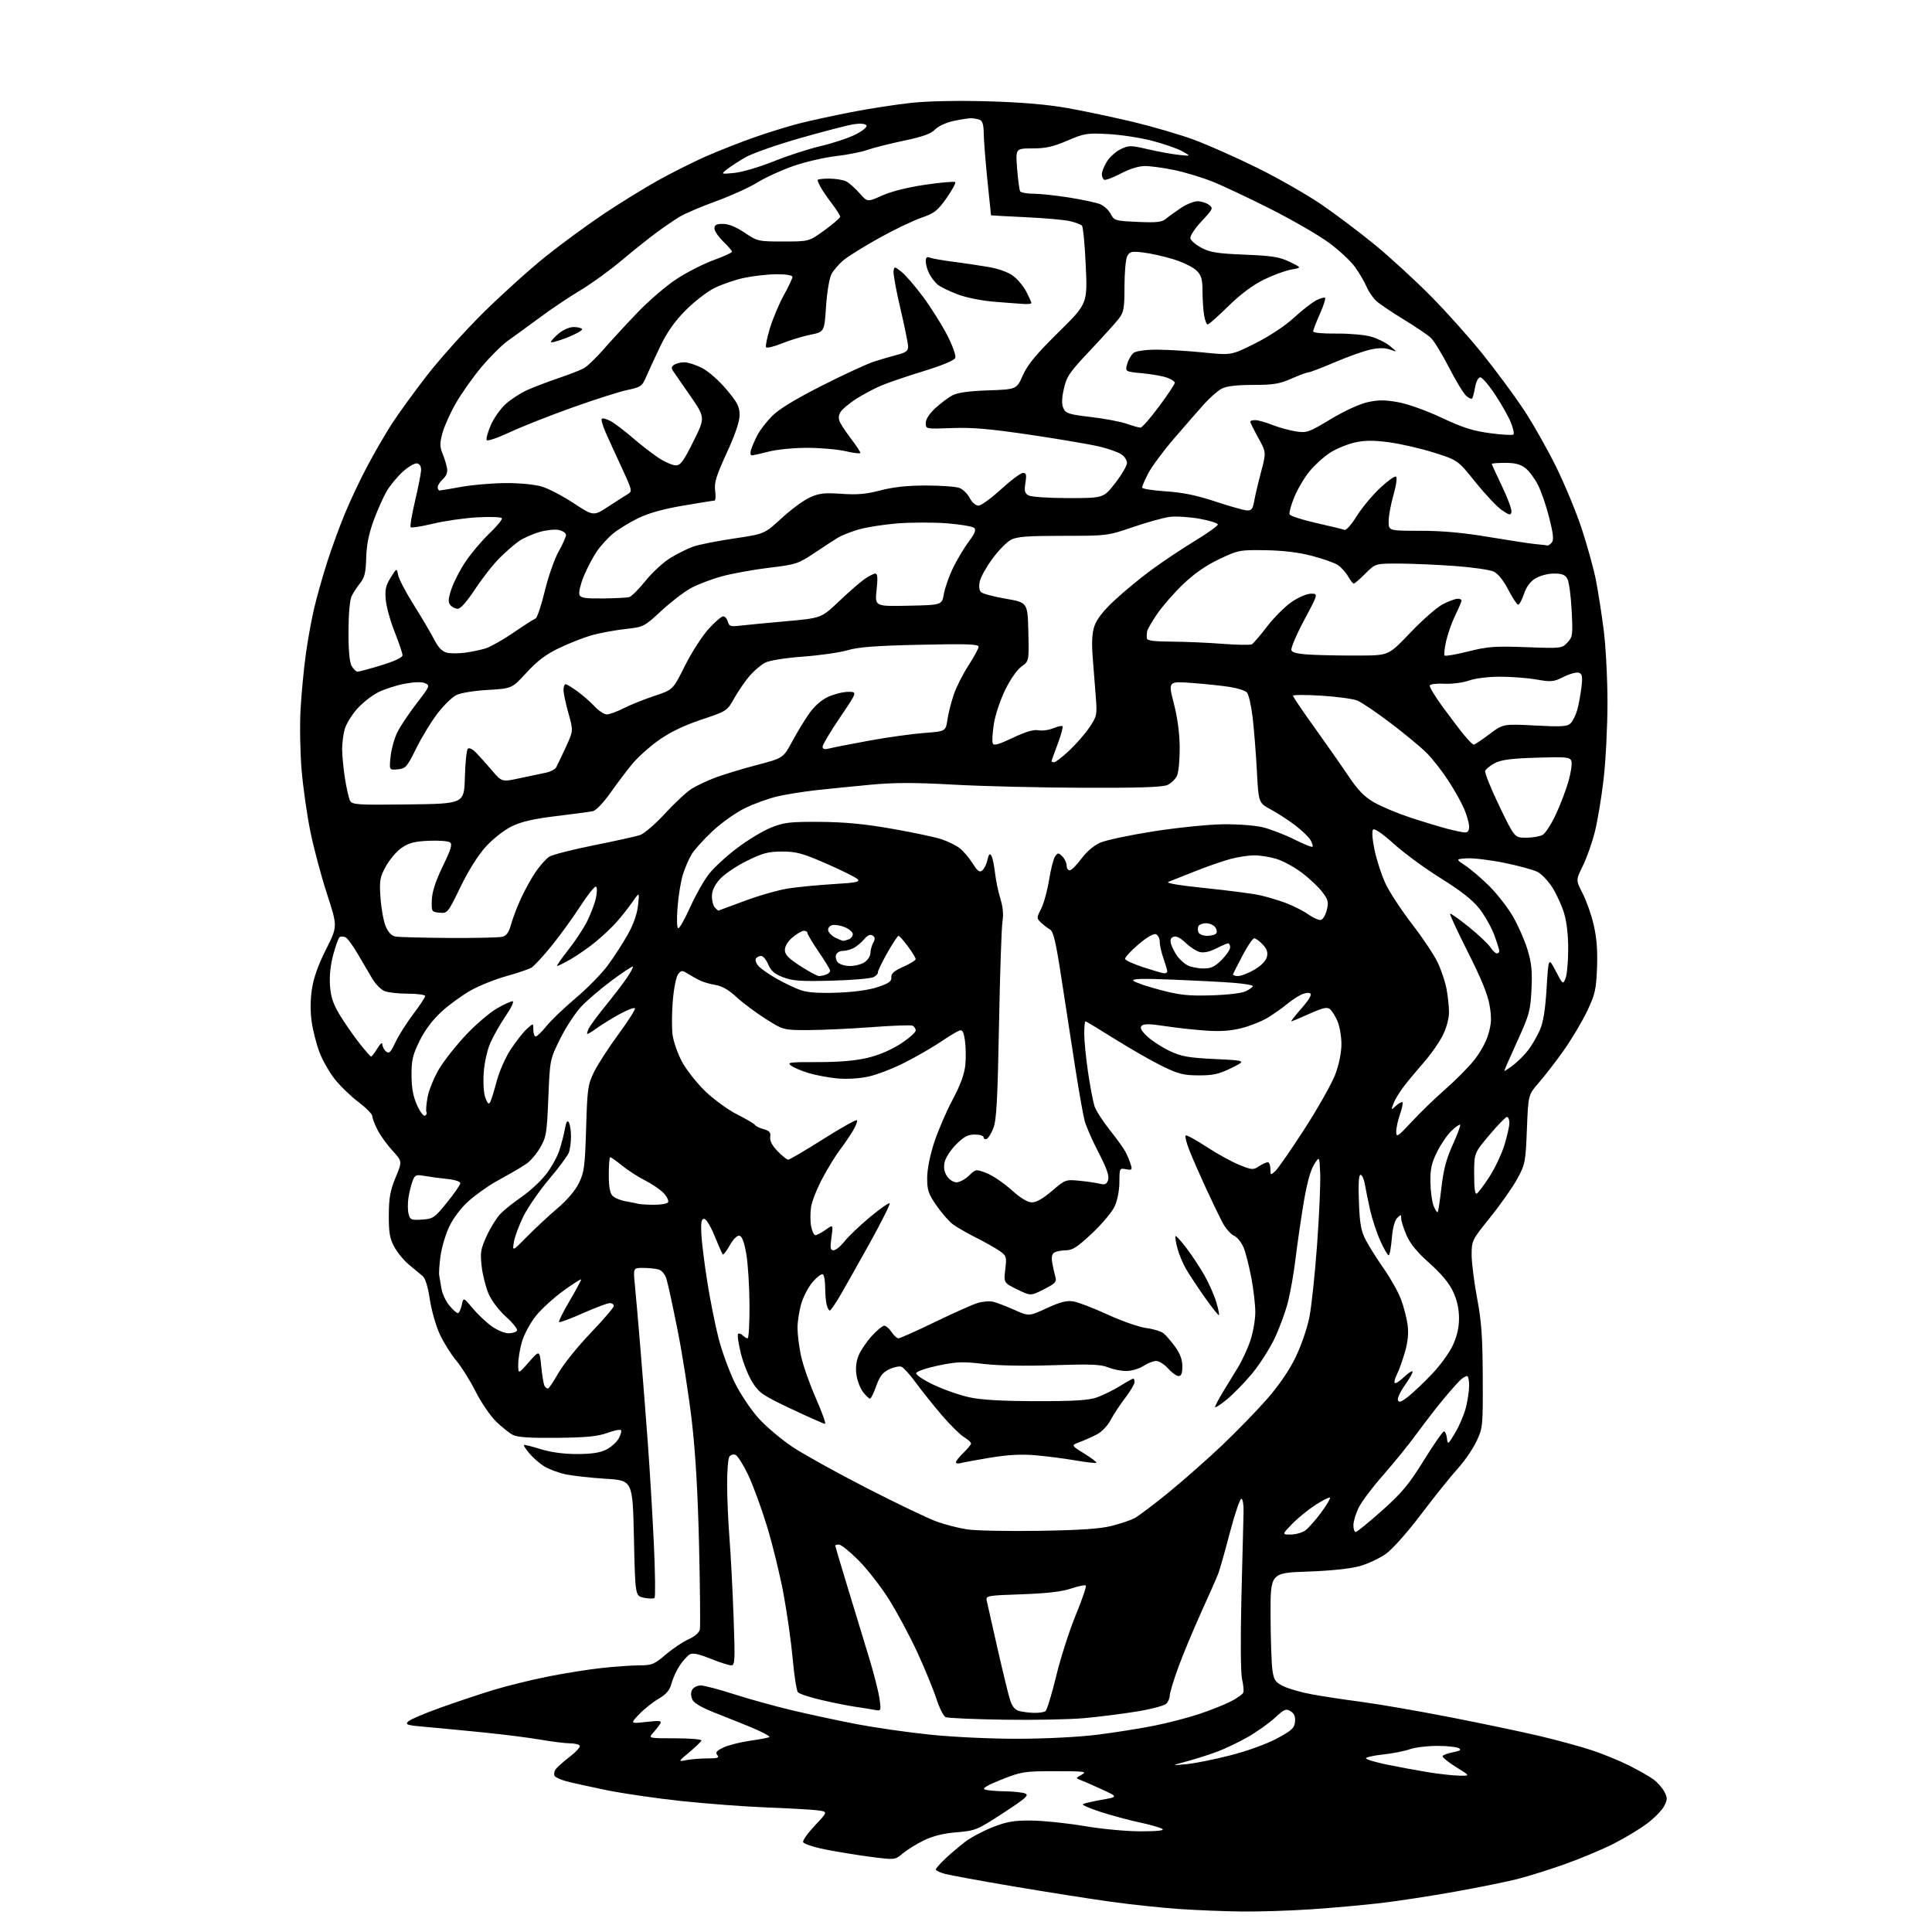 <?xml version="1.0" encoding="UTF-8" standalone="no"?>
<svg 
  version="1.1" 
  xmlns="http://www.w3.org/2000/svg" 
  xmlns:xlink="http://www.w3.org/1999/xlink" 
  xmlns:svg="http://www.w3.org/2000/svg"
  xmlns:rdf="http://www.w3.org/1999/02/22-rdf-syntax-ns#"
  xmlns:cc="http://creativecommons.org/ns#"
  xmlns:dc="http://purl.org/dc/elements/1.1/"
  viewBox="0 0 768 768"
  width="768"
  height="768"
>
<style>svg {background-color: white; }</style>"
<path stroke="none" fill="black" fill-rule="evenodd" d="M493.67,759.86C486.98,759.78 475.88,759.34 469.00,758.88C462.12,758.42 449.75,757.11 441.50,755.96C433.25,754.82 415.93,752.09 403.00,749.90C390.07,747.71 377.81,745.46 375.75,744.92C373.69,744.37 372.00,743.58 372.00,743.16C372.00,742.75 373.69,740.82 375.75,738.88C377.81,736.93 381.37,733.91 383.66,732.16C385.94,730.41 390.89,727.78 394.66,726.31C400.25,724.12 403.05,723.64 410.00,723.70C414.68,723.74 424.12,724.72 431.00,725.88C438.02,727.07 447.89,727.99 453.50,727.98C460.28,727.97 463.02,727.66 462.00,727.01C461.18,726.48 457.12,725.32 453.00,724.44C448.88,723.56 441.98,721.70 437.69,720.32C433.39,718.93 430.13,717.54 430.44,717.23C430.74,716.92 434.04,716.13 437.75,715.48C444.50,714.29 444.50,714.29 438.00,711.30C434.43,709.66 430.60,707.98 429.50,707.58C427.59,706.89 427.62,706.79 430.00,705.46C432.24,704.22 431.14,704.07 419.50,704.08C407.13,704.08 406.09,704.24 398.15,707.39C392.41,709.67 390.33,710.91 391.48,711.35C392.41,711.71 395.94,712.03 399.33,712.07C402.72,712.11 406.40,712.50 407.50,712.93C409.19,713.60 407.82,714.82 398.78,720.71C388.44,727.46 387.79,727.72 380.28,728.36C375.00,728.80 370.81,729.84 367.22,731.59C364.32,733.01 360.56,735.34 358.86,736.77C355.78,739.37 355.78,739.37 346.14,738.13C340.84,737.44 332.71,736.12 328.08,735.19C323.44,734.26 319.47,732.95 319.25,732.27C319.03,731.59 321.17,728.59 324.00,725.59C329.15,720.15 329.15,720.15 324.83,719.62C322.45,719.32 313.52,718.82 305.00,718.50C296.48,718.17 281.32,717.04 271.31,715.99C261.31,714.94 247.59,712.94 240.81,711.56C234.04,710.17 226.83,708.56 224.79,707.98C222.74,707.40 220.81,706.50 220.48,705.97C220.16,705.45 220.25,704.37 220.70,703.59C221.14,702.80 223.65,700.52 226.27,698.52C228.89,696.51 230.78,694.45 230.46,693.94C230.14,693.42 228.39,693.00 226.57,693.00C224.75,693.00 219.49,692.35 214.88,691.55C210.27,690.75 199.75,689.42 191.50,688.60C183.25,687.78 172.97,686.80 168.66,686.42C161.89,685.84 161.02,685.56 162.24,684.33C163.03,683.54 168.80,681.07 175.08,678.83C181.36,676.59 190.78,673.44 196.00,671.84C201.22,670.24 210.90,667.84 217.50,666.52C224.10,665.19 233.87,663.63 239.21,663.05C244.55,662.47 251.33,662.00 254.27,662.00C259.12,662.00 260.09,661.60 264.61,657.74C267.35,655.40 271.44,652.65 273.70,651.64C276.29,650.47 277.96,648.99 278.21,647.64C278.43,646.46 278.29,631.55 277.89,614.50C277.40,593.49 276.48,577.54 275.02,565.00C273.84,554.83 271.31,538.62 269.40,529.00C267.49,519.38 265.47,510.08 264.92,508.36C264.31,506.46 263.04,504.98 261.71,504.62C260.49,504.29 257.75,504.02 255.61,504.01C251.71,504.00 251.71,504.00 252.37,510.75C252.74,514.46 253.71,525.60 254.53,535.50C255.36,545.40 256.70,562.50 257.51,573.50C258.32,584.50 259.41,602.73 259.93,614.00C260.45,625.27 260.57,634.81 260.19,635.18C259.81,635.56 257.93,635.54 256.00,635.14C252.50,634.42 252.50,634.42 252.00,611.46C251.50,588.50 251.50,588.50 240.76,587.83C234.85,587.47 227.68,586.67 224.83,586.06C221.98,585.45 218.17,584.03 216.37,582.92C214.56,581.80 211.92,579.51 210.50,577.82C209.08,576.13 208.07,574.60 208.25,574.41C208.44,574.23 211.42,574.96 214.88,576.04C218.97,577.31 224.04,578.00 229.34,578.00C235.11,578.00 238.52,577.49 240.98,576.25C242.89,575.29 245.13,573.29 245.95,571.81C246.77,570.33 247.16,568.83 246.82,568.48C246.47,568.14 244.01,568.65 241.34,569.63C237.62,570.99 233.05,571.44 221.50,571.56C210.99,571.68 205.74,571.34 203.95,570.44C202.55,569.73 199.52,567.33 197.22,565.10C194.93,562.87 191.28,557.53 189.11,553.23C186.95,548.93 183.50,543.40 181.44,540.95C179.38,538.50 176.43,533.80 174.87,530.50C173.32,527.20 171.53,520.95 170.88,516.61C170.17,511.80 169.09,508.18 168.11,507.34C167.22,506.58 164.79,504.55 162.69,502.83C160.60,501.10 157.90,497.85 156.70,495.59C154.92,492.28 154.52,489.89 154.56,483.00C154.59,476.15 155.12,473.25 157.26,468.07C159.92,461.63 159.92,461.63 156.03,457.42C153.89,455.10 151.21,451.37 150.07,449.14C148.93,446.91 148.00,444.44 148.00,443.66C148.00,442.88 145.52,440.37 142.49,438.08C139.47,435.80 135.22,431.69 133.07,428.97C130.91,426.24 128.17,421.42 126.98,418.25C125.78,415.09 124.40,409.65 123.90,406.17C123.32,402.17 123.36,397.39 123.99,393.17C124.67,388.70 126.51,383.50 129.60,377.39C134.20,368.29 134.20,368.29 130.00,355.39C127.69,348.30 124.71,337.13 123.38,330.57C122.04,324.01 120.47,312.98 119.89,306.07C119.31,299.16 119.12,288.32 119.48,282.00C119.83,275.68 120.77,265.83 121.56,260.12C122.34,254.40 123.86,246.08 124.92,241.62C125.98,237.15 128.28,229.00 130.04,223.50C131.79,218.00 135.00,209.22 137.17,204.00C139.33,198.78 143.38,190.22 146.17,185.00C148.95,179.78 153.27,172.35 155.75,168.50C158.23,164.65 164.43,156.10 169.53,149.50C174.62,142.90 184.80,131.55 192.14,124.29C199.49,117.02 210.65,106.96 216.95,101.93C223.24,96.89 233.59,89.31 239.95,85.06C246.30,80.82 256.00,74.83 261.50,71.76C267.00,68.69 275.69,64.33 280.81,62.08C285.93,59.83 294.65,56.41 300.19,54.48C305.73,52.55 313.69,50.10 317.88,49.03C322.07,47.97 331.35,45.95 338.50,44.55C345.65,43.16 356.42,41.50 362.44,40.87C369.09,40.17 381.04,39.94 392.94,40.28C406.25,40.67 416.31,41.53 424.44,42.98C431.00,44.15 442.71,46.62 450.45,48.47C458.19,50.32 469.01,53.49 474.51,55.51C480.00,57.53 491.37,62.58 499.77,66.72C508.16,70.87 519.71,77.46 525.42,81.38C531.14,85.30 540.69,92.51 546.66,97.41C552.62,102.31 562.56,111.44 568.76,117.70C574.95,123.95 584.24,134.35 589.41,140.79C594.57,147.23 601.79,156.97 605.44,162.44C609.09,167.91 614.98,178.26 618.52,185.44C622.06,192.62 626.72,203.90 628.87,210.50C631.03,217.10 633.51,226.10 634.38,230.50C635.25,234.90 636.65,243.81 637.48,250.30C638.32,256.84 639.00,269.78 639.00,279.30C639.00,288.76 638.30,302.47 637.45,309.76C636.61,317.06 635.03,326.51 633.95,330.76C632.88,335.02 630.74,341.06 629.20,344.19C626.40,349.87 626.40,349.87 629.15,355.19C630.65,358.11 632.64,363.79 633.56,367.81C634.72,372.88 635.11,378.10 634.84,384.82C634.49,393.45 634.05,395.35 630.87,402.01C628.90,406.13 624.75,413.10 621.64,417.50C618.53,421.90 614.08,427.68 611.74,430.35C607.50,435.20 607.50,435.20 606.97,448.85C606.46,461.86 606.29,462.78 603.20,468.50C601.41,471.80 596.59,478.68 592.48,483.79C585.12,492.93 585.00,493.18 585.00,498.83C585.00,501.99 585.98,509.73 587.17,516.04C588.91,525.25 589.35,531.43 589.42,547.50C589.50,567.04 589.44,567.63 586.90,573.00C585.47,576.02 582.10,580.92 579.40,583.88C576.71,586.84 570.23,594.92 565.00,601.83C559.50,609.11 553.58,615.77 550.93,617.67C548.41,619.46 543.69,621.67 540.43,622.58C536.78,623.59 528.83,624.42 519.75,624.73C505.00,625.25 505.00,625.25 505.07,642.37C505.11,651.79 505.45,661.52 505.82,664.00C506.41,667.92 506.98,668.73 510.18,670.30C512.21,671.29 517.16,672.72 521.18,673.47C525.21,674.23 534.12,675.59 541.00,676.49C547.88,677.40 563.85,680.16 576.50,682.63C589.15,685.10 605.12,688.46 612.00,690.08C618.88,691.71 628.10,694.22 632.50,695.66C636.90,697.10 643.62,699.84 647.43,701.74C651.24,703.65 655.67,706.17 657.28,707.35C658.88,708.53 660.84,710.74 661.62,712.25C662.87,714.66 662.86,715.37 661.51,717.98C660.66,719.62 657.61,722.73 654.74,724.89C651.86,727.05 645.90,730.64 641.50,732.88C637.10,735.12 628.46,738.74 622.30,740.94C616.14,743.14 607.59,745.82 603.30,746.92C599.01,748.01 587.85,750.27 578.50,751.95C569.15,753.63 555.88,755.67 549.00,756.48C542.12,757.29 529.60,758.42 521.17,758.98C512.74,759.54 500.36,759.94 493.67,759.86zM580.00,705.85C584.50,705.95 584.50,705.95 578.74,702.39C575.58,700.43 573.21,698.47 573.48,698.03C573.75,697.59 575.64,696.92 577.67,696.53C580.40,696.02 580.99,695.61 579.93,694.94C579.14,694.44 575.29,694.02 571.38,694.02C567.46,694.01 562.51,694.61 560.38,695.36C558.24,696.11 553.46,697.05 549.75,697.44C546.04,697.84 543.00,698.52 543.00,698.95C543.00,699.39 546.71,700.51 551.25,701.44C555.79,702.37 563.10,703.73 567.50,704.45C571.90,705.17 577.52,705.80 580.00,705.85zM471.50,701.30C474.80,700.99 482.68,699.42 489.00,697.80C495.75,696.08 503.39,693.32 507.50,691.12C513.49,687.92 514.54,686.96 514.79,684.44C514.99,682.35 514.48,681.13 513.03,680.24C511.21,679.11 510.50,679.42 506.70,682.93C504.34,685.10 499.51,688.52 495.95,690.54C492.40,692.55 487.02,695.13 484.00,696.27C480.98,697.41 475.57,699.13 472.00,700.10C465.50,701.86 465.50,701.86 471.50,701.30zM272.88,699.66C274.73,699.30 278.50,699.00 281.25,699.00C285.28,699.00 286.03,698.75 285.14,697.67C284.29,696.64 284.83,695.97 287.58,694.66C289.53,693.73 294.33,692.52 298.25,691.96C302.17,691.41 305.59,690.75 305.84,690.49C306.10,690.24 303.87,688.96 300.90,687.64C297.93,686.33 291.16,683.58 285.87,681.53C279.08,678.91 275.93,677.15 275.22,675.59C274.58,674.18 274.56,672.76 275.16,671.69C275.67,670.76 277.21,670.00 278.57,670.00C279.93,670.00 285.87,671.56 291.77,673.47C297.67,675.37 308.12,678.27 315.00,679.90C321.88,681.53 333.35,683.99 340.50,685.37C347.65,686.74 360.70,688.62 369.50,689.53C378.67,690.49 393.61,691.20 404.50,691.19C415.64,691.17 428.71,690.51 436.11,689.59C443.04,688.72 453.24,687.11 458.77,686.00C464.30,684.89 472.35,682.80 476.66,681.36C480.97,679.93 486.60,677.69 489.16,676.40C491.72,675.12 494.01,673.48 494.24,672.78C494.48,672.08 494.25,669.70 493.74,667.50C493.18,665.14 493.08,651.80 493.48,635.00C493.85,619.33 494.23,604.14 494.33,601.26C494.42,598.38 494.05,595.91 493.50,595.76C492.95,595.62 490.91,601.58 488.96,609.00C487.02,616.42 484.91,623.85 484.29,625.50C483.66,627.15 480.59,634.12 477.46,641.00C474.34,647.88 470.26,657.68 468.39,662.80C466.53,667.91 465.00,672.94 465.00,673.98C465.00,675.01 464.37,676.49 463.59,677.27C462.81,678.04 457.53,679.43 451.84,680.36C446.15,681.28 436.77,682.47 431.00,682.99C425.23,683.51 410.82,683.79 399.00,683.61C387.18,683.42 376.80,682.97 375.94,682.60C375.07,682.23 373.39,678.91 372.20,675.21C371.00,671.52 367.59,663.22 364.62,656.77C361.64,650.33 356.58,640.88 353.36,635.77C350.15,630.67 344.71,623.69 341.28,620.25C337.85,616.81 334.35,614.00 333.52,614.00C332.68,614.00 332.00,614.17 332.00,614.37C332.00,614.57 334.31,622.33 337.14,631.62C339.96,640.90 343.78,653.45 345.63,659.50C347.47,665.55 349.27,672.69 349.63,675.36C350.29,680.22 350.29,680.22 347.39,679.66C345.80,679.36 342.48,678.82 340.00,678.47C337.52,678.12 331.59,676.95 326.82,675.85C322.04,674.76 317.70,673.33 317.17,672.68C316.64,672.03 315.71,666.10 315.12,659.50C314.52,652.89 312.89,641.30 311.49,633.74C310.09,626.17 307.13,614.03 304.90,606.74C302.68,599.46 299.28,590.21 297.36,586.19C295.44,582.18 293.18,578.62 292.33,578.30C291.49,577.97 290.40,578.34 289.91,579.10C289.43,579.87 289.03,584.77 289.04,590.00C289.04,595.23 289.47,604.90 289.98,611.50C290.50,618.10 291.23,632.16 291.61,642.75C292.24,660.22 292.16,662.00 290.66,662.00C289.76,662.00 286.03,660.80 282.38,659.34C277.52,657.40 275.30,656.95 274.12,657.68C273.23,658.24 271.49,660.18 270.25,661.99C269.01,663.81 267.54,667.00 266.98,669.07C266.21,671.93 264.96,673.43 261.73,675.33C259.41,676.70 255.93,679.49 254.00,681.52C250.50,685.21 250.50,685.21 256.88,684.49C262.12,683.90 263.12,684.02 262.48,685.14C262.05,685.89 260.79,687.51 259.68,688.75C257.65,691.00 257.65,691.00 268.41,691.00C274.33,691.00 279.02,691.40 278.83,691.89C278.65,692.38 276.48,694.47 274.00,696.55C269.50,700.32 269.50,700.32 272.88,699.66zM411.00,680.89C412.93,680.93 414.98,680.64 415.57,680.23C416.16,679.83 418.07,673.60 419.82,666.39C421.56,659.18 425.06,648.24 427.60,642.08C430.14,635.92 431.94,630.61 431.62,630.28C431.29,629.96 428.65,630.49 425.76,631.47C422.10,632.71 416.13,633.40 406.16,633.75C392.19,634.24 391.83,634.31 392.26,636.38C392.50,637.55 394.39,645.92 396.46,655.00C398.52,664.08 400.76,673.29 401.43,675.47C402.29,678.27 403.36,679.64 405.07,680.12C406.41,680.50 409.07,680.84 411.00,680.89zM513.07,610.00C514.99,610.00 517.56,609.29 518.80,608.43C520.03,607.56 522.87,604.38 525.11,601.35C527.35,598.32 528.95,595.62 528.67,595.34C528.39,595.06 525.77,596.39 522.83,598.29C519.90,600.20 515.72,603.61 513.55,605.88C509.59,610.00 509.59,610.00 513.07,610.00zM413.00,608.53C429.21,608.27 437.26,607.73 441.80,606.59C445.26,605.71 449.39,604.33 450.96,603.52C452.53,602.71 458.70,598.05 464.66,593.18C470.62,588.30 480.19,579.86 485.92,574.41C491.65,568.96 499.65,560.72 503.70,556.10C508.35,550.78 512.50,544.73 514.99,539.60C517.16,535.14 519.63,528.00 520.48,523.71C521.34,519.43 522.72,506.36 523.57,494.67C524.41,482.99 524.97,470.29 524.80,466.46C524.50,459.50 524.50,459.50 522.31,463.01C520.89,465.31 519.44,470.69 518.15,478.51C517.06,485.11 515.64,495.00 514.98,500.49C514.33,505.99 512.97,513.69 511.97,517.62C510.97,521.54 508.57,528.07 506.63,532.12C504.70,536.18 500.70,542.42 497.74,546.00C494.77,549.58 490.24,554.22 487.67,556.32C485.10,558.42 483.00,559.77 483.01,559.32C483.01,558.87 484.38,556.25 486.04,553.50C487.70,550.75 490.40,546.33 492.04,543.68C493.68,541.02 495.92,536.20 497.01,532.96C498.11,529.72 499.00,524.62 499.00,521.64C499.00,518.66 498.30,512.51 497.43,507.97C496.57,503.43 495.20,498.04 494.38,495.99C493.56,493.95 491.81,491.78 490.49,491.18C489.16,490.57 487.08,488.15 485.85,485.79C484.62,483.43 481.64,477.23 479.23,472.00C476.82,466.77 473.92,460.13 472.78,457.23C471.64,454.33 470.97,451.70 471.29,451.38C471.61,451.06 475.30,453.05 479.50,455.81C483.70,458.57 489.58,461.82 492.57,463.03C497.65,465.09 498.16,465.13 500.46,463.62C501.82,462.73 503.40,462.00 503.96,462.00C504.53,462.00 505.00,463.19 505.00,464.65C505.00,467.21 505.07,467.25 506.92,465.57C507.98,464.61 513.25,457.01 518.63,448.67C524.01,440.32 529.50,430.57 530.83,427.00C532.31,423.01 533.24,418.38 533.24,415.00C533.23,411.98 532.53,407.89 531.67,405.92C530.82,403.95 529.47,401.81 528.69,401.15C527.55,400.22 525.86,400.60 520.54,402.98C516.84,404.64 513.60,406.00 513.33,406.00C513.06,406.00 514.89,403.66 517.40,400.79C520.45,397.31 521.57,395.35 520.79,394.87C520.14,394.47 518.41,394.77 516.93,395.54C515.45,396.30 512.95,398.00 511.37,399.32C509.79,400.63 506.58,402.91 504.23,404.38C501.88,405.85 497.15,407.77 493.73,408.65C489.25,409.80 485.18,410.09 479.21,409.67C474.66,409.35 467.33,408.54 462.94,407.87C457.09,406.97 454.66,406.94 453.84,407.76C453.03,408.57 453.64,409.72 456.12,412.05C457.98,413.79 461.98,416.38 465.00,417.80C469.64,419.98 472.44,420.48 483.00,420.99C495.50,421.59 495.50,421.59 489.50,424.55C484.56,426.98 482.26,427.50 476.50,427.48C470.50,427.46 468.43,426.94 462.00,423.80C457.88,421.79 449.43,416.96 443.23,413.07C437.04,409.18 431.75,406.00 431.48,406.00C431.22,406.00 431.00,408.25 431.00,411.01C431.00,413.76 431.69,420.62 432.52,426.26C433.36,431.89 434.51,437.94 435.08,439.70C435.65,441.46 438.39,445.73 441.16,449.20C443.93,452.66 446.77,456.62 447.47,458.00C448.17,459.38 449.08,461.57 449.48,462.89C450.15,465.05 449.98,465.23 447.61,464.78C445.05,464.29 445.00,464.38 444.98,469.89C444.97,473.15 444.19,477.17 443.13,479.50C442.13,481.70 438.08,486.54 434.13,490.25C428.35,495.69 426.34,497.00 423.73,497.02C421.95,497.02 419.87,497.43 419.10,497.92C418.14,498.53 417.89,499.83 418.31,502.15C418.65,503.99 419.21,506.48 419.56,507.68C420.11,509.55 419.43,510.25 414.95,512.52C409.71,515.18 409.71,515.18 404.35,512.56C398.99,509.93 398.99,509.93 399.61,504.62C400.21,499.59 400.09,499.20 397.37,497.28C395.79,496.17 391.60,493.80 388.06,492.02C384.52,490.24 380.35,487.84 378.80,486.69C377.24,485.54 374.30,482.17 372.25,479.20C369.02,474.51 368.54,473.07 368.57,468.15C368.59,464.72 369.70,459.17 371.41,454.00C372.95,449.32 376.23,441.72 378.70,437.10C381.73,431.42 383.35,426.99 383.72,423.45C384.01,420.57 383.95,416.16 383.58,413.66C383.02,409.93 382.59,409.22 381.20,409.74C380.26,410.09 376.97,412.09 373.87,414.19C370.77,416.29 364.42,419.96 359.76,422.34C355.09,424.72 348.50,427.26 345.11,427.98C341.44,428.76 336.44,429.04 332.72,428.68C329.30,428.35 324.24,427.40 321.48,426.57C318.72,425.74 315.57,424.41 314.48,423.61C312.72,422.32 313.85,422.17 325.00,422.20C333.33,422.22 339.90,421.67 344.70,420.55C349.26,419.48 354.12,417.43 357.95,414.95C361.28,412.80 364.00,410.41 364.00,409.63C364.00,408.85 363.40,407.98 362.67,407.70C361.93,407.42 354.62,407.70 346.42,408.31C338.21,408.93 327.00,409.45 321.50,409.47C311.50,409.50 311.50,409.50 304.50,405.11C300.65,402.69 295.41,398.79 292.86,396.43C289.68,393.48 287.02,391.94 284.36,391.53C282.24,391.20 279.38,390.35 278.00,389.64C276.62,388.93 274.46,387.71 273.19,386.93C271.13,385.65 270.73,385.70 269.52,387.33C268.78,388.33 267.85,392.99 267.46,397.68C267.07,402.37 267.01,408.42 267.33,411.13C267.65,413.84 269.33,418.72 271.07,421.98C272.80,425.23 277.00,430.57 280.40,433.83C283.79,437.09 289.48,441.22 293.04,443.01C296.59,444.79 299.76,446.67 300.09,447.17C300.41,447.67 301.98,448.44 303.59,448.87C305.88,449.50 306.43,450.15 306.17,451.95C305.95,453.47 306.93,455.36 309.11,457.62C310.92,459.48 312.82,461.00 313.33,461.00C313.85,461.00 320.07,457.34 327.16,452.86C334.25,448.38 340.32,444.98 340.64,445.31C340.96,445.63 340.20,447.61 338.93,449.70C337.67,451.79 335.39,455.11 333.87,457.08C332.35,459.05 329.30,464.00 327.10,468.08C324.90,472.16 322.80,477.39 322.43,479.70C322.06,482.01 322.06,485.50 322.43,487.45C322.79,489.40 323.56,491.00 324.14,491.00C324.72,491.00 326.55,490.03 328.21,488.85C331.23,486.70 331.23,486.70 330.52,491.85C329.93,496.14 330.07,497.00 331.36,497.00C332.22,497.00 334.17,495.41 335.71,493.46C337.24,491.51 341.79,487.18 345.80,483.84C349.82,480.50 353.35,478.02 353.66,478.32C353.96,478.63 350.38,485.77 345.71,494.19C341.04,502.61 335.70,512.07 333.86,515.21C332.01,518.35 330.21,520.94 329.87,520.96C329.52,520.98 328.96,519.99 328.63,518.75C328.30,517.51 328.02,514.39 328.01,511.81C328.01,509.23 327.60,506.87 327.10,506.56C326.61,506.26 324.83,507.57 323.14,509.49C321.46,511.40 319.39,515.31 318.54,518.17C317.69,521.02 317.01,525.42 317.02,527.93C317.03,530.44 317.66,535.43 318.42,539.02C319.18,542.60 321.82,550.14 324.30,555.77C326.78,561.40 328.42,566.00 327.96,566.00C327.49,566.00 321.47,563.34 314.58,560.08C303.24,554.72 301.78,553.72 299.13,549.54C297.51,546.99 295.42,541.76 294.48,537.91C293.53,534.06 293.05,530.62 293.40,530.27C293.75,529.92 294.57,530.17 295.22,530.82C295.87,531.47 296.76,532.00 297.20,532.00C297.64,532.00 297.97,526.04 297.94,518.75C297.90,511.46 297.33,502.35 296.67,498.51C295.84,493.72 294.98,491.43 293.93,491.23C293.02,491.05 291.48,492.58 290.10,495.03C288.84,497.29 287.58,498.92 287.32,498.66C287.06,498.39 285.60,495.10 284.08,491.34C282.50,487.45 280.70,484.50 279.90,484.50C278.82,484.50 278.57,485.88 278.79,490.50C278.96,493.80 280.01,502.35 281.15,509.50C282.28,516.65 284.30,526.77 285.64,532.00C286.99,537.23 289.89,545.16 292.09,549.63C294.33,554.18 298.53,560.45 301.61,563.86C304.65,567.22 310.82,572.39 315.32,575.36C319.82,578.33 333.18,585.71 345.00,591.77C356.82,597.83 369.20,603.74 372.50,604.91C375.80,606.09 381.20,607.46 384.50,607.96C387.80,608.47 400.62,608.72 413.00,608.53zM538.90,609.00C539.40,609.00 544.09,605.19 549.31,600.54C557.25,593.47 560.00,590.18 565.98,580.54C569.91,574.19 573.53,569.00 574.00,569.00C574.48,569.00 575.01,570.24 575.18,571.75C575.49,574.39 575.62,574.30 578.44,569.59C580.05,566.89 581.97,562.41 582.69,559.62C583.41,556.84 584.00,552.86 584.00,550.78C584.00,548.70 583.64,547.00 583.19,547.00C582.75,547.00 581.71,547.56 580.88,548.25C580.05,548.94 577.11,552.20 574.35,555.50C571.58,558.80 566.69,565.10 563.48,569.50C560.27,573.90 554.15,581.47 549.88,586.32C545.60,591.17 541.18,597.05 540.05,599.39C538.92,601.72 538.00,604.84 538.00,606.32C538.00,607.79 538.41,609.00 538.90,609.00zM381.75,581.63C380.79,581.91 380.00,581.74 380.00,581.25C380.00,580.77 381.35,579.08 383.00,577.50C384.65,575.92 386.00,574.25 386.00,573.80C386.00,573.34 384.72,572.19 383.16,571.24C381.60,570.28 377.63,566.35 374.33,562.50C371.04,558.65 366.44,552.89 364.10,549.69C361.76,546.49 359.17,543.62 358.33,543.30C357.50,542.98 355.31,543.44 353.47,544.32C350.87,545.55 349.71,547.05 348.32,550.96C347.34,553.73 346.22,556.00 345.84,556.00C345.46,556.00 344.24,554.84 343.12,553.43C342.01,552.02 340.81,548.95 340.46,546.61C340.04,543.79 340.33,541.15 341.32,538.79C342.14,536.83 344.48,533.37 346.52,531.11C348.56,528.85 350.80,527.00 351.50,527.00C352.20,527.00 353.51,528.12 354.41,529.50C355.31,530.88 356.55,532.00 357.16,532.00C357.77,532.00 364.17,529.14 371.38,525.65C378.60,522.16 386.21,518.75 388.30,518.06C390.39,517.37 393.32,517.11 394.80,517.47C396.29,517.84 400.09,519.30 403.26,520.71C409.03,523.28 409.03,523.28 416.10,520.03C421.48,517.54 424.01,516.90 426.67,517.33C428.60,517.65 434.75,520.01 440.34,522.58C445.93,525.15 452.82,527.55 455.65,527.92C458.48,528.28 461.59,529.24 462.56,530.04C463.54,530.84 465.61,533.26 467.17,535.40C469.11,538.08 470.00,540.51 470.00,543.15C470.00,545.90 469.57,547.00 468.51,547.00C467.69,547.00 465.81,545.65 464.34,544.00C462.87,542.35 460.73,541.00 459.58,541.01C458.44,541.01 456.15,541.91 454.50,543.00C452.84,544.10 449.81,544.99 447.72,544.99C445.64,545.00 442.37,544.34 440.45,543.54C437.62,542.36 433.47,542.20 418.69,542.69C407.42,543.07 396.80,542.87 390.96,542.18C382.83,541.21 380.32,541.30 373.07,542.80C368.44,543.77 364.46,545.11 364.24,545.79C364.00,546.51 366.84,548.45 371.19,550.51C375.24,552.44 381.69,554.68 385.53,555.49C390.30,556.50 398.69,556.97 412.12,556.98C427.11,557.00 432.76,556.64 436.03,555.49C438.39,554.66 442.50,552.63 445.17,550.99C447.84,549.34 450.25,548.00 450.52,548.00C450.78,548.00 451.00,548.64 451.00,549.42C451.00,550.21 449.33,553.02 447.30,555.67C445.26,558.33 442.65,562.30 441.49,564.50C440.25,566.83 437.94,569.23 435.94,570.25C434.05,571.22 430.98,572.58 429.12,573.28C425.75,574.54 425.75,574.54 431.00,577.81C433.89,579.61 436.07,581.26 435.84,581.49C435.61,581.72 431.84,581.29 427.46,580.53C423.08,579.78 415.90,578.85 411.50,578.48C405.88,578.00 400.53,578.30 393.50,579.47C388.00,580.38 382.71,581.36 381.75,581.63zM559.86,555.11C561.86,553.52 566.10,549.49 569.27,546.16C572.45,542.83 576.16,537.72 577.51,534.80C579.19,531.19 579.98,527.75 579.98,524.00C579.98,520.32 579.20,516.82 577.63,513.45C576.05,510.06 572.96,506.34 568.24,502.14C563.34,497.78 560.56,494.40 559.10,491.01C557.94,488.32 557.00,485.33 557.00,484.35C557.00,482.72 556.87,482.70 555.39,484.18C554.39,485.18 553.59,488.25 553.26,492.39C552.96,496.03 552.40,499.00 552.00,499.00C551.60,499.00 550.10,496.39 548.67,493.19C547.23,490.00 545.42,484.49 544.63,480.94C543.84,477.40 542.91,472.81 542.55,470.75C542.20,468.69 541.43,467.00 540.84,467.00C540.13,467.00 539.91,470.55 540.19,477.75C540.52,486.56 541.02,489.31 542.94,492.99C544.23,495.46 547.46,500.58 550.12,504.36C552.77,508.14 555.84,513.62 556.93,516.53C558.02,519.45 559.20,524.01 559.55,526.68C559.99,529.98 559.65,533.43 558.47,537.51C557.52,540.81 556.10,544.78 555.30,546.34C554.50,547.91 554.12,549.45 554.44,549.77C554.76,550.09 556.36,549.07 558.00,547.50C559.64,545.93 561.21,544.87 561.49,545.15C561.76,545.43 560.46,547.82 558.58,550.46C556.70,553.10 555.40,555.88 555.69,556.63C556.08,557.66 557.13,557.28 559.86,555.11zM217.81,551.97C218.19,551.95 220.07,549.16 222.00,545.77C223.93,542.37 229.66,535.24 234.75,529.93C239.84,524.61 244.00,519.75 244.00,519.13C244.00,518.51 243.27,518.00 242.39,518.00C241.50,518.00 236.70,519.81 231.73,522.01C226.76,524.22 222.48,525.81 222.22,525.56C221.97,525.30 223.84,521.54 226.38,517.21C228.92,512.87 231.00,509.02 231.00,508.65C231.00,508.28 227.81,510.30 223.91,513.14C220.00,515.98 215.06,520.51 212.92,523.21C210.79,525.92 208.35,530.43 207.52,533.25C206.68,536.06 206.00,540.14 206.00,542.32C206.00,546.28 206.00,546.28 210.25,541.45C214.50,536.62 214.50,536.62 215.16,543.26C215.53,546.92 216.12,550.38 216.47,550.95C216.83,551.53 217.43,551.99 217.81,551.97zM202.09,530.00C203.63,530.00 205.17,529.54 205.52,528.97C205.87,528.41 203.93,525.94 201.21,523.50C198.31,520.89 195.42,517.08 194.21,514.27C193.08,511.64 191.84,506.72 191.46,503.34C190.85,497.94 191.09,496.49 193.44,491.35C194.91,488.13 197.33,484.22 198.81,482.64C200.29,481.07 204.09,478.02 207.26,475.85C210.43,473.68 214.78,469.69 216.93,466.97C219.07,464.26 221.52,459.89 222.36,457.27C223.21,454.65 224.21,450.77 224.58,448.65C225.05,445.98 225.52,445.21 226.11,446.15C226.58,446.89 226.98,449.38 226.98,451.68C226.99,453.99 226.60,456.91 226.12,458.18C225.64,459.46 222.09,464.23 218.24,468.79C214.39,473.35 209.80,479.99 208.05,483.54C206.31,487.09 204.60,491.69 204.27,493.75C203.66,497.50 203.66,497.50 209.58,491.50C212.84,488.20 218.26,483.15 221.64,480.28C225.42,477.08 228.69,473.23 230.13,470.28C232.23,466.00 232.53,463.71 232.99,448.50C233.47,432.56 233.67,431.16 236.21,426.00C237.71,422.98 242.06,416.25 245.90,411.05C249.73,405.85 252.65,401.24 252.39,400.82C252.12,400.39 249.34,401.45 246.20,403.18C243.07,404.91 239.07,407.38 237.32,408.66C235.57,409.95 233.86,411.00 233.53,411.00C233.20,411.00 233.45,409.99 234.09,408.75C234.73,407.51 237.82,403.35 240.95,399.50C244.09,395.65 247.84,390.73 249.30,388.56C250.76,386.39 251.78,384.44 251.57,384.23C251.36,384.02 247.68,386.44 243.40,389.60C239.13,392.77 233.65,397.41 231.24,399.93C228.83,402.44 225.00,408.25 222.73,412.82C218.60,421.15 218.60,421.15 217.97,436.44C217.39,450.56 217.14,452.08 214.71,456.23C213.27,458.70 210.83,461.56 209.29,462.59C207.76,463.62 205.60,464.96 204.50,465.56C203.40,466.17 199.91,468.13 196.76,469.92C193.60,471.72 188.82,475.16 186.13,477.57C183.26,480.15 180.17,484.26 178.60,487.56C177.14,490.64 175.57,495.90 175.12,499.26C174.66,502.62 174.42,506.07 174.59,506.93C174.75,507.79 175.16,510.17 175.48,512.22C175.81,514.27 177.23,517.30 178.63,518.97C180.03,520.64 181.55,522.00 182.01,522.00C182.47,522.00 183.15,520.57 183.54,518.83C184.23,515.66 184.23,515.66 187.81,519.96C189.78,522.33 193.17,525.56 195.35,527.14C197.52,528.71 200.56,530.00 202.09,530.00zM484.55,522.79C484.34,522.99 481.84,519.87 479.00,515.83C476.15,511.80 472.78,506.70 471.50,504.50C470.21,502.30 468.65,498.54 468.02,496.15C467.38,493.76 467.06,491.61 467.29,491.37C467.53,491.14 469.52,493.34 471.73,496.26C473.94,499.18 477.15,504.06 478.86,507.10C480.58,510.15 482.65,514.84 483.46,517.52C484.27,520.21 484.76,522.58 484.55,522.79zM167.74,484.80C172.17,484.52 172.71,484.15 177.69,478.00C180.59,474.43 182.97,470.98 182.98,470.34C182.99,469.68 180.77,468.96 177.75,468.65C174.86,468.36 170.82,467.82 168.77,467.45C165.37,466.84 164.94,467.02 164.02,469.45C163.46,470.92 162.72,473.87 162.38,476.01C162.04,478.15 162.05,481.08 162.41,482.51C163.01,484.90 163.43,485.08 167.74,484.80zM571.50,481.84C571.74,481.60 572.41,477.16 573.00,471.99C573.79,465.03 574.95,460.63 577.48,455.07C579.35,450.93 580.68,447.35 580.43,447.10C580.18,446.85 578.62,447.95 576.96,449.54C575.29,451.14 572.71,454.93 571.22,457.97C569.04,462.39 568.52,464.80 568.61,470.00C568.67,473.57 569.25,477.80 569.89,479.39C570.53,480.98 571.25,482.08 571.50,481.84zM259.69,478.92C262.55,478.96 265.18,478.52 265.55,477.93C265.91,477.34 265.15,475.72 263.85,474.33C262.56,472.94 259.25,470.67 256.50,469.28C253.75,467.90 249.62,465.24 247.33,463.38C245.04,461.52 242.90,460.00 242.58,460.00C242.26,460.00 242.00,463.12 242.00,466.93C242.00,471.82 242.45,474.31 243.53,475.39C244.37,476.23 246.74,477.20 248.78,477.54C250.83,477.88 252.95,478.32 253.50,478.50C254.05,478.69 256.84,478.88 259.69,478.92zM410.17,477.96C411.94,477.99 414.64,476.45 418.17,473.42C423.39,468.93 423.62,468.84 429.00,469.36C432.02,469.65 435.69,470.18 437.15,470.54C439.31,471.07 439.93,470.79 440.50,469.01C440.99,467.44 439.92,464.37 436.70,458.16C434.23,453.40 431.73,447.70 431.15,445.50C430.57,443.30 428.93,434.07 427.51,425.00C426.09,415.93 423.62,399.95 422.03,389.50C419.76,374.54 418.77,370.29 417.41,369.50C416.46,368.95 414.84,367.71 413.82,366.74C412.02,365.02 412.02,364.87 413.88,361.24C414.92,359.18 416.34,354.01 417.03,349.75C417.71,345.49 418.80,341.28 419.45,340.39C420.54,338.91 420.77,338.92 422.32,340.46C423.24,341.39 424.00,343.01 424.00,344.07C424.00,345.13 424.56,345.98 425.25,345.96C425.94,345.94 428.01,343.87 429.86,341.36C431.91,338.58 434.84,336.08 437.36,334.97C439.64,333.97 449.15,331.95 458.50,330.48C467.85,329.01 480.23,327.75 486.00,327.67C491.92,327.58 498.90,328.10 502.00,328.86C505.02,329.60 510.60,331.74 514.39,333.63C518.18,335.52 521.47,336.86 521.72,336.61C521.96,336.37 521.66,335.23 521.04,334.08C520.43,332.93 517.74,330.30 515.07,328.24C512.40,326.18 507.99,323.30 505.26,321.83C500.30,319.17 500.30,319.17 499.62,306.33C499.24,299.28 498.48,289.68 497.92,285.00C497.36,280.32 496.33,275.93 495.64,275.23C494.95,274.53 491.94,273.56 488.94,273.08C485.95,272.60 479.19,271.89 473.92,271.50C464.34,270.79 464.34,270.79 466.62,279.64C468.10,285.39 468.91,291.56 468.95,297.20C468.98,301.99 468.50,307.00 467.89,308.34C467.28,309.68 465.59,311.34 464.14,312.02C462.21,312.92 453.21,313.23 430.50,313.15C413.45,313.10 390.29,312.54 379.04,311.91C363.50,311.04 355.56,311.05 346.04,311.94C339.14,312.59 329.45,313.56 324.50,314.10C319.55,314.64 312.60,315.76 309.06,316.57C305.53,317.39 299.68,319.51 296.08,321.28C292.48,323.05 286.73,327.13 283.30,330.34C279.86,333.55 276.13,337.67 275.01,339.48C273.89,341.30 272.29,344.97 271.46,347.64C270.63,350.31 269.67,356.21 269.33,360.75C268.95,365.68 269.08,369.00 269.64,369.00C270.16,369.00 272.30,365.18 274.40,360.52C276.50,355.86 279.83,349.98 281.79,347.46C283.76,344.94 288.85,340.25 293.12,337.03C297.38,333.82 303.48,330.16 306.68,328.91C311.78,326.90 314.16,326.63 326.00,326.71C335.75,326.78 343.67,327.53 354.50,329.43C362.75,330.87 371.61,332.74 374.19,333.59C376.77,334.43 380.07,336.05 381.51,337.19C382.95,338.32 385.25,341.03 386.63,343.20C388.61,346.34 389.40,346.91 390.49,346.00C391.25,345.38 392.17,343.48 392.54,341.80C393.03,339.57 393.45,339.11 394.07,340.11C394.53,340.86 395.20,343.96 395.54,346.99C395.88,350.02 396.84,354.66 397.68,357.31C398.68,360.48 398.96,363.54 398.50,366.31C398.12,368.61 397.50,387.15 397.12,407.50C396.56,437.26 396.12,445.27 394.88,448.44C394.03,450.61 392.81,452.56 392.17,452.78C391.53,452.99 391.00,452.68 391.00,452.08C391.00,451.49 389.43,451.00 387.50,451.00C384.77,451.00 383.15,451.85 380.10,454.90C377.96,457.04 375.89,460.21 375.51,461.94C375.04,464.11 375.32,465.84 376.43,467.54C377.33,468.90 379.01,470.00 380.22,470.00C381.41,470.00 383.64,468.81 385.16,467.35C387.91,464.71 387.94,464.70 392.21,466.35C394.57,467.26 398.98,470.24 402.00,472.96C405.61,476.21 408.42,477.93 410.17,477.96zM587.10,474.44C587.70,474.06 589.96,471.03 592.11,467.70C594.27,464.37 596.92,458.75 598.01,455.22C599.11,451.68 600.00,447.71 600.00,446.39C600.00,445.08 599.57,444.00 599.05,444.00C598.53,444.00 595.38,447.23 592.05,451.19C586.00,458.37 586.00,458.37 586.00,466.74C586.00,472.58 586.33,474.91 587.10,474.44zM561.28,445.81C564.70,442.13 570.61,436.41 574.42,433.10C578.22,429.79 583.30,424.70 585.70,421.79C588.30,418.63 590.69,414.35 591.62,411.17C592.88,406.88 592.98,404.65 592.14,399.67C591.42,395.38 588.81,388.96 583.56,378.58C579.41,370.37 576.20,363.46 576.44,363.23C576.67,362.99 580.00,365.34 583.84,368.44C587.68,371.55 591.55,375.19 592.44,376.54C593.32,377.89 594.49,379.00 595.02,379.00C595.56,379.00 596.00,378.57 596.00,378.04C596.00,377.51 595.07,374.58 593.93,371.54C592.79,368.49 590.11,363.79 587.99,361.10C585.31,357.72 580.63,354.04 572.81,349.18C566.59,345.31 558.18,339.16 554.13,335.50C549.62,331.42 546.40,329.20 545.83,329.77C545.27,330.33 545.50,333.53 546.43,338.00C547.27,342.02 549.25,348.05 550.84,351.41C552.42,354.76 557.16,361.95 561.36,367.40C565.56,372.84 570.13,379.70 571.52,382.64C572.91,385.57 574.49,390.29 575.02,393.12C575.56,395.96 576.00,400.15 576.00,402.44C576.00,404.87 574.97,408.68 573.52,411.58C572.16,414.31 568.88,419.01 566.24,422.02C563.59,425.04 560.00,429.35 558.25,431.61C556.49,433.86 554.57,436.99 553.98,438.56C552.90,441.39 552.91,441.39 554.95,439.54C556.09,438.52 557.24,437.91 557.52,438.18C557.79,438.46 557.34,440.61 556.51,442.97C555.68,445.32 555.01,448.43 555.03,449.88C555.05,452.28 555.57,451.94 561.28,445.81zM168.99,443.50C169.56,443.15 169.80,442.49 169.52,442.04C169.24,441.58 169.46,438.86 170.00,435.99C170.55,433.12 172.66,428.04 174.69,424.69C176.73,421.34 181.56,415.26 185.43,411.18C189.30,407.11 194.73,402.48 197.49,400.89C200.24,399.31 203.07,398.01 203.76,398.01C204.45,398.00 203.25,400.59 201.06,403.79C198.89,406.98 196.13,411.82 194.93,414.54C193.67,417.41 192.56,422.45 192.28,426.50C192.01,430.62 192.29,434.74 192.98,436.50C193.87,438.81 194.32,439.15 194.91,438.00C195.33,437.18 196.48,433.45 197.46,429.72C198.44,425.99 200.92,420.37 202.98,417.22C205.03,414.07 207.90,410.41 209.36,409.08C212.00,406.65 212.00,406.65 212.00,409.33C212.00,410.80 212.43,412.00 212.95,412.00C213.48,412.00 215.39,410.15 217.20,407.90C219.02,405.64 224.26,400.63 228.85,396.76C233.45,392.89 239.21,387.01 241.65,383.68C244.10,380.36 247.67,374.83 249.59,371.41C251.83,367.41 253.28,363.26 253.64,359.84C254.21,354.50 254.21,354.50 251.44,358.50C249.92,360.70 247.08,364.30 245.13,366.50C243.18,368.70 239.31,372.34 236.54,374.58C233.77,376.82 229.39,379.86 226.82,381.33C224.25,382.80 221.85,384.00 221.49,384.00C221.12,384.00 223.06,381.19 225.78,377.75C228.51,374.31 231.91,369.17 233.35,366.33C234.78,363.48 236.37,359.32 236.87,357.07C237.38,354.79 237.41,352.75 236.93,352.45C236.45,352.16 233.65,355.65 230.70,360.21C227.75,364.77 222.60,371.88 219.26,376.00C215.91,380.12 212.31,384.02 211.26,384.65C210.21,385.28 205.79,386.78 201.43,387.99C197.07,389.20 190.72,391.72 187.32,393.60C183.92,395.48 178.64,399.30 175.59,402.09C171.96,405.41 168.93,409.43 166.80,413.75C164.05,419.34 163.56,421.43 163.59,427.42C163.61,432.48 164.23,435.87 165.78,439.32C167.01,442.05 168.41,443.87 168.99,443.50zM601.43,423.48C603.32,422.04 606.05,419.31 607.50,417.42C608.94,415.52 611.01,411.97 612.09,409.53C613.48,406.38 614.27,401.53 614.80,392.80C615.55,380.50 615.55,380.50 618.42,385.99C621.20,391.34 621.30,391.42 622.31,388.99C622.88,387.62 623.36,382.45 623.38,377.50C623.41,371.85 622.80,366.45 621.75,363.00C620.83,359.98 618.74,355.39 617.10,352.81C615.46,350.22 612.80,347.43 611.20,346.60C609.60,345.77 603.65,344.15 598.00,343.00C592.34,341.85 585.66,341.04 583.16,341.20C578.62,341.50 578.62,341.50 582.56,344.13C584.73,345.58 588.98,349.22 592.00,352.21C595.02,355.21 599.20,360.55 601.28,364.08C603.36,367.61 606.00,373.57 607.15,377.31C608.82,382.79 609.15,385.93 608.79,393.31C608.37,401.79 607.94,403.38 603.17,413.84C600.33,420.08 598.00,425.39 598.00,425.64C598.00,425.89 599.54,424.92 601.43,423.48zM147.53,420.00C147.80,420.00 148.92,418.54 150.01,416.75C151.18,414.83 151.99,414.17 152.00,415.13C152.00,416.02 152.65,417.30 153.45,417.96C154.67,418.97 155.29,418.36 157.18,414.34C158.43,411.68 161.60,406.67 164.22,403.20C166.85,399.73 169.00,396.47 169.00,395.95C169.00,395.43 165.87,395.00 162.05,395.00C158.22,395.00 154.01,394.51 152.69,393.90C151.36,393.30 149.28,391.16 148.06,389.15C146.85,387.14 144.24,382.71 142.27,379.30C140.30,375.89 138.04,372.85 137.25,372.54C136.46,372.24 135.46,372.21 135.02,372.49C134.59,372.76 133.45,375.87 132.49,379.41C131.38,383.51 130.90,387.99 131.18,391.80C131.51,396.34 132.43,399.12 135.06,403.45C136.95,406.57 140.42,411.58 142.76,414.57C145.11,417.55 147.25,420.00 147.53,420.00zM481.50,395.67C488.03,395.48 493.62,394.81 495.25,394.02C496.76,393.28 498.00,392.37 498.00,391.98C498.00,391.60 494.51,391.01 490.25,390.68C485.99,390.34 475.07,389.77 466.00,389.41C453.98,388.93 449.78,389.05 450.53,389.86C451.10,390.47 455.83,392.09 461.03,393.47C468.96,395.57 472.28,395.93 481.50,395.67zM333.00,394.60C339.61,394.36 345.54,393.52 349.00,392.35C353.36,390.88 354.46,390.09 354.32,388.50C354.19,387.00 355.37,385.96 359.07,384.31C361.78,383.11 364.00,381.74 364.00,381.26C364.00,380.78 362.61,378.51 360.91,376.20C359.22,373.89 357.53,372.01 357.16,372.02C356.80,372.04 354.75,375.15 352.62,378.95C350.48,382.74 348.84,386.18 348.96,386.59C349.08,386.99 348.35,387.80 347.34,388.38C346.33,388.97 338.83,389.62 330.68,389.83C318.38,390.16 315.10,389.93 311.33,388.49C307.88,387.17 306.46,385.95 305.38,383.38C304.61,381.52 303.33,380.00 302.55,380.00C301.76,380.00 300.82,380.48 300.46,381.06C300.10,381.65 300.59,382.99 301.54,384.05C302.50,385.10 305.80,387.40 308.89,389.15C311.98,390.90 316.30,392.93 318.50,393.67C321.19,394.57 325.93,394.87 333.00,394.60zM325.57,388.00C326.27,388.00 327.55,387.73 328.42,387.39C329.29,387.06 330.00,386.39 330.00,385.90C330.00,385.42 327.98,382.06 325.50,378.45C323.02,374.83 321.00,371.45 321.00,370.94C321.00,370.42 320.36,370.00 319.58,370.00C318.79,370.00 316.77,371.17 315.08,372.59C313.19,374.17 312.00,376.12 312.00,377.61C312.00,379.49 313.39,380.94 318.16,384.02C321.54,386.21 324.88,388.00 325.57,388.00zM492.08,388.00C493.31,388.00 496.27,386.86 498.65,385.46C501.32,383.90 503.22,381.96 503.61,380.41C504.07,378.57 503.63,377.23 501.95,375.44C500.68,374.10 499.17,373.00 498.58,373.00C497.98,373.01 495.93,376.01 494.00,379.69C492.07,383.36 490.35,386.74 490.17,387.18C489.98,387.63 490.84,388.00 492.08,388.00zM462.75,386.90C463.44,386.96 464.00,386.61 464.00,386.13C464.00,385.64 463.32,383.34 462.50,381.00C461.68,378.66 461.00,375.67 461.00,374.34C461.00,373.02 460.32,371.68 459.49,371.36C458.56,371.00 455.83,372.61 452.44,375.50C449.40,378.10 447.06,380.68 447.24,381.23C447.43,381.78 450.71,383.26 454.54,384.52C458.37,385.77 462.06,386.85 462.75,386.90zM478.35,384.99C481.41,385.00 482.90,384.30 485.60,381.60C487.47,379.73 489.00,377.48 489.00,376.60C489.00,375.72 488.65,375.00 488.21,375.00C487.78,375.00 485.64,375.92 483.46,377.03C480.97,378.31 478.57,378.84 477.00,378.46C475.62,378.13 473.07,376.48 471.32,374.80C469.27,372.83 467.55,371.96 466.50,372.36C465.35,372.80 465.05,373.66 465.51,375.25C465.87,376.49 466.96,378.62 467.93,380.00C468.90,381.38 470.77,383.06 472.10,383.74C473.42,384.41 476.23,384.98 478.35,384.99zM337.90,384.00C339.91,384.00 342.56,383.30 343.78,382.44C345.00,381.59 346.00,379.98 346.00,378.88C346.00,377.77 346.50,375.94 347.10,374.81C347.95,373.22 347.89,372.54 346.85,371.88C345.93,371.29 344.86,371.77 343.50,373.38C342.40,374.68 340.52,376.25 339.32,376.87C338.11,377.49 336.19,378.00 335.03,378.00C333.88,378.00 332.68,378.68 332.36,379.51C332.04,380.34 332.33,381.69 333.01,382.51C333.69,383.33 335.88,384.00 337.90,384.00zM335.17,373.99C335.54,373.99 336.55,373.73 337.42,373.39C338.29,373.06 339.00,372.14 339.00,371.34C339.00,370.55 337.59,369.31 335.86,368.58C334.13,367.86 331.86,367.49 330.81,367.76C329.74,368.04 329.04,368.96 329.21,369.85C329.38,370.73 330.64,372.02 332.01,372.71C333.38,373.40 334.80,373.98 335.17,373.99zM178.50,372.85C188.95,372.92 198.51,372.70 199.74,372.37C201.33,371.95 202.31,370.56 203.10,367.64C203.71,365.36 205.47,360.72 207.01,357.31C208.56,353.91 211.24,349.07 212.97,346.55C214.70,344.03 217.10,341.33 218.31,340.56C219.51,339.78 227.47,337.74 236.00,336.03C244.53,334.32 252.82,332.48 254.43,331.95C256.05,331.41 260.51,327.56 264.36,323.39C268.20,319.22 272.95,314.80 274.92,313.56C276.89,312.32 281.20,310.30 284.50,309.06C287.80,307.83 295.19,305.58 300.93,304.08C311.35,301.35 311.35,301.35 314.93,294.71C316.89,291.06 319.97,286.00 321.77,283.48C323.81,280.62 326.64,278.16 329.27,276.96C331.60,275.91 335.15,275.03 337.17,275.02C340.83,275.00 340.83,275.00 333.92,285.19C330.11,290.80 327.00,296.03 327.00,296.80C327.00,297.85 327.71,298.03 329.75,297.51C331.26,297.12 338.35,295.73 345.50,294.42C352.65,293.11 362.42,291.74 367.21,291.38C375.92,290.72 375.92,290.72 376.61,286.11C376.98,283.57 378.13,279.04 379.16,276.04C380.19,273.04 382.83,267.84 385.02,264.47C387.21,261.11 389.00,257.78 389.00,257.07C389.00,256.05 384.29,255.89 365.75,256.30C348.25,256.68 341.14,257.22 337.00,258.46C333.98,259.36 326.00,260.51 319.28,261.01C312.13,261.54 305.86,262.54 304.18,263.41C302.59,264.23 299.87,266.53 298.12,268.52C296.37,270.51 293.60,274.51 291.97,277.40C289.01,282.65 288.99,282.66 278.84,286.05C272.05,288.32 266.46,291.00 262.01,294.13C258.35,296.70 253.55,300.99 251.35,303.65C249.15,306.32 245.21,311.54 242.59,315.25C239.84,319.14 236.90,322.20 235.66,322.46C234.47,322.71 227.92,323.59 221.09,324.41C212.02,325.51 207.27,326.61 203.40,328.50C200.42,329.96 195.97,333.44 193.19,336.49C190.11,339.85 186.31,345.88 183.09,352.50C178.01,362.96 177.88,363.12 174.72,362.81C171.56,362.51 171.50,362.41 171.66,357.76C171.77,354.47 173.11,350.36 176.00,344.37C179.34,337.49 179.91,335.55 178.84,334.83C178.10,334.33 174.31,334.05 170.41,334.22C164.82,334.46 162.55,335.05 159.68,337.01C157.68,338.38 154.85,341.70 153.39,344.38C150.98,348.80 150.78,349.98 151.26,356.90C151.54,361.10 152.47,366.18 153.30,368.19C154.31,370.59 155.63,371.99 157.17,372.28C158.45,372.53 168.05,372.78 178.50,372.85zM479.91,372.00C481.54,372.00 483.17,371.53 483.53,370.96C483.88,370.38 483.63,369.26 482.96,368.46C482.30,367.66 480.71,367.00 479.44,367.00C478.16,367.00 476.83,367.47 476.47,368.05C476.11,368.62 476.07,369.75 476.38,370.55C476.69,371.37 478.23,372.00 479.91,372.00zM525.00,365.70C525.83,365.58 526.91,363.82 527.41,361.80C528.21,358.56 527.99,357.68 525.60,354.54C524.10,352.58 520.45,349.14 517.49,346.90C514.52,344.66 509.98,342.20 507.39,341.42C504.80,340.64 500.84,340.01 498.59,340.01C496.34,340.02 492.11,340.66 489.19,341.44C486.27,342.21 479.97,344.40 475.19,346.30C470.41,348.19 465.60,350.09 464.50,350.53C463.21,351.04 468.39,351.92 479.00,353.02C488.07,353.95 497.79,355.21 500.60,355.82C503.40,356.42 508.12,357.82 511.10,358.94C514.07,360.05 518.08,362.08 520.00,363.44C521.92,364.81 524.17,365.83 525.00,365.70zM285.52,362.00C285.59,362.00 290.33,360.25 296.07,358.10C301.81,355.96 309.65,353.73 313.50,353.15C317.35,352.57 325.39,351.80 331.36,351.44C340.46,350.90 342.00,350.57 340.86,349.45C340.11,348.71 334.55,345.95 328.50,343.31C319.05,339.19 316.58,338.51 310.94,338.51C305.38,338.51 303.24,339.07 296.79,342.26C292.61,344.32 287.80,347.60 286.10,349.54C283.99,351.95 283.00,354.11 283.00,356.33C283.00,358.13 283.54,360.14 284.20,360.80C284.86,361.46 285.45,362.00 285.52,362.00zM606.60,333.00C609.09,333.00 612.05,332.51 613.17,331.91C614.30,331.31 616.72,327.57 618.55,323.59C620.39,319.62 622.65,313.63 623.58,310.27C624.52,306.92 624.99,303.41 624.63,302.47C624.05,300.96 622.51,300.82 610.74,301.19C600.67,301.51 596.71,302.03 594.20,303.36C592.38,304.32 590.67,305.70 590.39,306.42C590.11,307.15 592.63,313.43 595.98,320.37C602.07,333.00 602.07,333.00 606.60,333.00zM582.25,330.91C583.46,330.97 584.00,330.25 584.00,328.58C584.00,327.25 583.10,324.08 582.01,321.52C580.92,318.97 578.06,313.87 575.65,310.19C573.25,306.51 569.45,301.65 567.20,299.39C564.95,297.12 558.51,291.78 552.89,287.52C547.27,283.25 541.29,279.19 539.59,278.50C537.89,277.81 531.44,276.92 525.25,276.54C519.06,276.15 514.00,276.17 514.00,276.58C514.00,277.00 517.75,282.55 522.33,288.92C526.91,295.29 533.00,303.99 535.86,308.25C539.84,314.18 542.28,316.69 546.28,318.99C549.15,320.63 555.55,323.32 560.50,324.95C565.45,326.58 571.98,328.57 575.00,329.37C578.02,330.17 581.29,330.86 582.25,330.91zM162.30,319.77C184.50,319.50 184.50,319.50 184.79,309.01C184.95,303.24 185.47,298.13 185.96,297.64C186.47,297.13 187.82,297.75 189.17,299.13C190.45,300.43 193.30,303.61 195.50,306.19C199.50,310.88 199.50,310.88 206.50,309.37C210.35,308.54 215.03,307.56 216.90,307.18C218.77,306.81 220.67,305.82 221.11,305.00C221.56,304.18 223.27,300.57 224.92,297.00C227.92,290.50 227.92,290.50 225.96,283.52C224.88,279.68 224.00,275.52 224.00,274.27C224.00,273.02 224.38,272.00 224.85,272.00C225.32,272.00 227.45,273.29 229.60,274.87C231.74,276.45 234.82,279.15 236.44,280.87C238.05,282.59 240.20,284.00 241.22,284.00C242.24,284.00 245.27,282.88 247.96,281.52C250.65,280.16 256.15,277.95 260.18,276.62C267.50,274.20 267.50,274.20 272.23,264.73C274.83,259.52 279.04,252.95 281.57,250.13C284.11,247.31 286.77,245.00 287.48,245.00C288.19,245.00 289.01,245.95 289.32,247.11C289.80,248.94 290.42,249.15 294.18,248.71C296.56,248.43 304.80,247.64 312.50,246.95C326.50,245.70 326.50,245.70 333.50,239.05C337.35,235.39 341.92,231.41 343.65,230.20C345.39,228.99 347.34,228.00 347.98,228.00C348.84,228.00 348.97,229.80 348.46,234.53C347.76,241.06 347.76,241.06 361.10,240.78C374.45,240.50 374.45,240.50 375.20,236.11C375.61,233.69 377.28,228.97 378.92,225.61C380.56,222.25 383.36,217.58 385.14,215.24C387.49,212.14 388.07,210.67 387.28,209.88C386.67,209.27 381.75,208.44 376.34,208.02C370.93,207.61 362.00,207.64 356.50,208.08C351.00,208.53 344.06,209.64 341.08,210.54C338.10,211.44 334.50,212.88 333.08,213.74C331.66,214.59 327.46,217.33 323.74,219.82C317.31,224.12 316.44,224.41 305.74,225.69C299.56,226.43 291.14,227.96 287.03,229.08C282.92,230.20 277.35,232.31 274.66,233.78C271.96,235.25 266.65,239.32 262.86,242.84C256.00,249.19 255.91,249.23 248.35,250.08C244.17,250.55 238.22,251.66 235.12,252.54C232.03,253.43 226.28,255.69 222.35,257.57C217.06,260.09 213.66,262.65 209.35,267.34C203.50,273.70 203.50,273.70 193.87,274.26C188.26,274.59 183.01,275.46 181.29,276.35C179.67,277.19 176.35,280.45 173.92,283.60C171.49,286.75 167.70,292.96 165.50,297.41C161.78,304.94 161.26,305.52 158.10,305.82C154.70,306.15 154.70,306.15 155.27,300.70C155.58,297.71 156.83,293.29 158.05,290.88C159.27,288.47 162.71,283.36 165.69,279.51C170.84,272.86 171.00,272.48 169.01,271.59C167.68,271.00 164.75,271.07 160.93,271.78C157.64,272.39 152.87,273.92 150.34,275.19C147.81,276.45 144.01,279.46 141.89,281.87C139.76,284.28 137.57,287.88 137.02,289.88C136.46,291.87 136.01,295.44 136.01,297.81C136.00,300.18 136.50,305.35 137.11,309.31C137.72,313.26 138.64,317.30 139.15,318.27C140.01,319.89 141.92,320.02 162.30,319.77zM419.04,303.00C419.62,303.00 422.31,300.92 425.03,298.37C427.75,295.83 431.38,291.66 433.08,289.12C436.05,284.70 436.15,284.18 435.59,277.00C435.27,272.88 434.72,265.77 434.36,261.20C433.91,255.44 434.11,251.68 435.03,248.91C435.92,246.23 438.52,242.87 442.97,238.71C446.61,235.29 453.27,229.80 457.76,226.50C462.26,223.20 470.02,218.03 475.01,215.00C480.01,211.97 484.09,209.05 484.10,208.50C484.10,207.95 480.81,206.92 476.80,206.20C472.78,205.49 467.51,205.16 465.07,205.46C462.64,205.76 456.04,207.58 450.42,209.51C440.25,212.98 440.09,213.00 422.54,213.00C408.60,213.00 404.28,213.32 401.92,214.54C400.28,215.39 396.96,218.77 394.54,222.05C392.13,225.32 389.85,229.40 389.48,231.10C389.07,232.97 389.25,234.66 389.93,235.35C390.55,235.98 394.98,237.18 399.78,238.00C408.50,239.50 408.50,239.50 408.78,251.16C409.06,262.82 409.06,262.82 406.06,264.95C404.31,266.20 401.61,270.08 399.55,274.30C397.62,278.26 395.60,284.33 395.07,287.79C394.53,291.26 394.33,294.71 394.62,295.46C395.03,296.52 396.83,296.03 402.58,293.30C407.68,290.88 410.88,289.93 412.76,290.29C414.27,290.58 416.93,290.22 418.67,289.49C420.41,288.77 422.08,288.41 422.37,288.70C422.66,288.99 421.79,292.16 420.45,295.73C419.10,299.31 418.00,302.41 418.00,302.62C418.00,302.83 418.47,303.00 419.04,303.00zM585.83,296.00C586.23,296.00 589.02,294.14 592.03,291.87C597.50,287.75 597.50,287.75 610.15,288.40C620.89,288.96 623.03,288.83 624.36,287.50C625.22,286.64 626.39,284.26 626.97,282.22C627.54,280.17 628.29,276.15 628.64,273.27C629.15,269.02 628.97,267.93 627.68,267.43C626.80,267.09 624.09,267.81 621.65,269.03C617.58,271.06 616.70,271.15 610.78,270.12C607.24,269.50 600.72,269.00 596.29,269.00C591.62,269.00 586.43,269.64 583.90,270.54C581.44,271.40 577.19,271.95 574.13,271.79C571.14,271.63 568.55,271.95 568.35,272.50C568.16,273.05 570.47,276.88 573.49,281.00C576.51,285.13 580.36,290.19 582.05,292.25C583.73,294.31 585.44,296.00 585.83,296.00zM142.14,267.00C142.73,267.00 146.99,265.85 151.61,264.44C156.96,262.80 160.00,261.37 160.00,260.47C160.00,259.69 158.61,255.55 156.91,251.28C155.20,247.00 153.60,241.25 153.35,238.50C152.97,234.43 153.33,232.78 155.29,229.63C157.70,225.75 157.70,225.75 158.28,228.66C158.60,230.26 161.41,235.60 164.52,240.53C167.63,245.46 171.24,251.58 172.54,254.13C174.18,257.33 175.73,258.97 177.56,259.43C179.02,259.79 182.30,259.81 184.86,259.46C187.41,259.12 191.07,258.35 193.00,257.76C194.93,257.17 199.93,254.34 204.13,251.47C208.32,248.60 212.26,246.08 212.88,245.87C213.50,245.67 215.15,240.77 216.55,235.00C217.95,229.23 220.42,222.15 222.04,219.27C223.67,216.39 225.00,213.40 225.00,212.64C225.00,211.88 223.68,210.99 222.06,210.66C220.44,210.34 216.95,210.73 214.31,211.52C211.66,212.32 208.16,213.87 206.52,214.96C204.88,216.05 201.43,219.02 198.84,221.56C196.25,224.10 191.80,229.74 188.94,234.09C185.73,238.98 183.08,242.00 182.00,242.00C181.03,242.00 179.70,241.34 179.03,240.54C178.07,239.38 178.16,238.04 179.46,234.11C180.37,231.38 182.91,226.46 185.11,223.19C187.31,219.91 191.57,214.89 194.56,212.03C197.56,209.17 199.78,206.45 199.49,205.98C199.20,205.51 194.81,205.37 189.73,205.65C184.65,205.93 176.75,207.07 172.17,208.17C167.59,209.27 163.57,209.91 163.25,209.58C162.92,209.26 163.69,204.61 164.96,199.25C166.22,193.89 167.31,188.39 167.38,187.03C167.46,185.45 166.89,184.43 165.82,184.22C164.89,184.03 162.33,185.51 160.13,187.50C157.92,189.50 155.02,193.01 153.68,195.31C152.34,197.62 150.01,202.88 148.50,207.00C146.60,212.21 145.70,216.71 145.57,221.76C145.42,227.55 144.94,229.56 143.18,231.76C141.97,233.27 140.44,235.62 139.77,237.00C139.04,238.50 138.55,244.10 138.53,251.00C138.51,258.58 138.94,263.27 139.79,264.75C140.49,265.99 141.55,267.00 142.14,267.00zM541.28,260.59C552.06,260.50 552.06,260.50 560.78,251.34C565.58,246.30 571.39,241.24 573.71,240.09C576.03,238.94 578.61,238.00 579.46,238.00C580.31,238.00 581.00,238.34 580.99,238.75C580.99,239.16 579.88,241.75 578.53,244.50C577.18,247.25 575.54,251.87 574.88,254.76C574.22,257.65 573.94,260.27 574.26,260.59C574.58,260.91 578.81,260.17 583.67,258.95C591.41,257.01 594.24,256.80 606.68,257.26C620.61,257.78 620.89,257.75 623.07,255.42C625.15,253.21 625.26,252.41 624.76,242.68C624.47,236.97 623.71,231.33 623.08,230.15C622.18,228.47 621.01,228.00 617.71,228.00C615.33,228.01 612.14,228.84 610.36,229.92C608.27,231.20 606.74,233.28 605.78,236.17C604.98,238.55 603.94,240.44 603.45,240.36C602.97,240.28 601.20,237.59 599.53,234.37C597.67,230.77 595.45,228.01 593.79,227.22C592.30,226.51 585.33,225.51 578.29,224.99C571.26,224.48 561.28,224.05 556.13,224.03C546.76,224.00 546.76,224.00 542.76,228.00C540.56,230.20 538.48,232.00 538.13,231.99C537.78,231.99 536.76,230.68 535.85,229.08C534.94,227.48 533.11,225.46 531.78,224.59C530.46,223.72 525.80,222.08 521.44,220.94C516.17,219.57 509.96,218.82 502.97,218.72C492.76,218.57 492.21,218.68 484.65,222.27C479.40,224.76 474.73,228.01 470.31,232.23C466.71,235.68 462.06,241.01 459.97,244.07C457.88,247.13 456.08,250.28 455.97,251.07C455.85,251.86 455.82,253.06 455.88,253.75C455.97,254.65 458.71,255.02 465.75,255.06C471.11,255.09 480.23,255.48 486.00,255.93C491.77,256.37 497.01,256.46 497.62,256.12C498.24,255.78 500.96,252.61 503.66,249.08C506.36,245.54 510.74,241.16 513.39,239.33C516.15,237.43 519.47,236.00 521.13,236.00C524.04,236.00 524.04,236.00 518.42,246.52C515.33,252.31 513.05,257.69 513.35,258.48C513.75,259.52 516.17,260.02 522.20,260.30C526.77,260.50 535.35,260.64 541.28,260.59zM239.72,237.89C244.55,237.83 249.23,237.60 250.11,237.37C251.00,237.14 253.89,234.25 256.54,230.96C259.18,227.66 263.61,223.57 266.38,221.86C269.14,220.16 273.23,218.12 275.45,217.32C277.68,216.52 284.99,215.06 291.70,214.07C303.90,212.26 303.90,212.26 310.70,205.99C314.44,202.54 319.50,198.82 321.95,197.73C325.66,196.06 327.73,195.83 334.50,196.30C340.74,196.74 344.31,196.43 349.99,194.94C355.09,193.60 360.69,193.00 368.12,193.00C374.03,193.00 380.00,193.43 381.39,193.96C382.77,194.48 384.61,196.28 385.48,197.96C386.39,199.72 387.85,201.00 388.95,201.00C389.99,201.00 394.03,198.07 397.93,194.50C401.82,190.93 405.74,188.00 406.63,188.00C407.96,188.00 408.14,188.71 407.62,191.96C407.10,195.25 407.32,196.10 408.93,196.96C410.00,197.54 417.07,198.00 424.77,198.00C438.68,198.00 438.68,198.00 443.34,192.00C445.90,188.70 448.00,185.11 448.00,184.02C448.00,182.94 446.99,181.39 445.75,180.59C444.51,179.78 440.80,178.45 437.50,177.62C434.20,176.79 421.92,174.68 410.22,172.94C393.68,170.48 386.60,169.86 378.47,170.16C368.00,170.55 368.00,170.55 368.00,168.16C368.00,166.68 369.43,164.45 371.75,162.30C373.81,160.40 376.85,158.10 378.50,157.21C380.60,156.07 384.89,155.46 392.81,155.18C404.12,154.78 404.12,154.78 406.58,149.21C408.47,144.96 411.78,140.95 420.67,132.18C432.29,120.72 432.29,120.72 431.61,105.63C431.24,97.32 430.55,90.15 430.09,89.69C429.62,89.22 427.50,88.43 425.37,87.91C423.24,87.40 415.31,86.69 407.75,86.34C400.19,85.98 393.98,85.65 393.95,85.60C393.92,85.54 393.27,79.20 392.49,71.50C391.72,63.80 391.06,55.41 391.04,52.86C391.01,49.57 390.54,48.04 389.42,47.61C388.55,47.27 387.00,47.00 385.97,47.00C384.94,47.00 381.81,47.49 379.00,48.09C376.12,48.71 372.95,50.18 371.70,51.48C370.09,53.17 366.77,54.36 359.24,55.94C353.59,57.13 347.07,58.78 344.74,59.61C342.41,60.44 336.77,61.55 332.20,62.08C327.64,62.60 320.09,64.35 315.43,65.97C310.77,67.58 304.31,70.54 301.08,72.53C297.84,74.53 290.41,77.90 284.56,80.02C278.71,82.15 272.25,84.90 270.21,86.14C268.17,87.38 264.12,90.13 261.22,92.25C258.32,94.37 251.96,99.45 247.09,103.53C242.23,107.61 234.84,112.96 230.68,115.42C226.52,117.88 219.28,122.73 214.60,126.20C209.91,129.66 204.16,133.86 201.81,135.52C199.47,137.19 194.77,141.87 191.37,145.92C187.97,149.98 183.37,156.49 181.14,160.40C178.92,164.30 176.53,169.65 175.84,172.27C174.81,176.16 174.82,177.63 175.90,180.27C176.63,182.05 177.44,184.64 177.69,186.02C178.01,187.73 177.49,189.15 176.08,190.43C174.94,191.46 174.00,192.92 174.00,193.65C174.00,194.39 174.34,194.99 174.75,194.98C175.16,194.97 179.10,194.31 183.50,193.52C187.90,192.72 195.82,192.05 201.09,192.03C206.62,192.01 212.69,192.60 215.42,193.43C218.03,194.21 223.71,197.18 228.05,200.03C235.93,205.21 235.93,205.21 241.83,201.35C245.07,199.23 248.57,197.00 249.61,196.39C251.41,195.33 251.28,194.81 247.14,185.89C244.74,180.73 241.84,174.37 240.70,171.77C239.56,169.17 238.89,166.78 239.22,166.45C239.55,166.12 241.09,166.53 242.66,167.35C244.22,168.18 248.20,171.19 251.50,174.04C254.80,176.90 259.50,180.53 261.95,182.12C264.39,183.70 267.41,185.00 268.65,185.00C270.51,185.00 271.75,183.31 275.63,175.49C280.35,165.99 280.35,165.99 274.43,157.41C271.17,152.69 268.05,148.18 267.50,147.39C266.79,146.36 266.93,145.67 268.00,144.99C268.82,144.46 270.64,144.02 272.04,144.02C273.43,144.01 276.57,145.01 279.01,146.25C281.54,147.53 285.72,151.19 288.73,154.76C293.14,160.00 294.00,161.66 294.00,164.97C294.00,167.60 292.29,172.64 288.88,180.06C284.66,189.26 283.86,191.89 284.29,195.11C284.57,197.25 284.45,199.00 284.00,199.00C283.56,199.00 277.92,199.90 271.46,201.01C263.49,202.37 257.72,204.00 253.51,206.07C250.10,207.75 245.66,210.48 243.65,212.14C241.64,213.80 238.72,217.03 237.16,219.33C235.60,221.62 233.29,226.04 232.02,229.15C230.75,232.26 229.99,235.52 230.32,236.40C230.82,237.70 232.54,237.97 239.72,237.89zM615.13,216.83C615.47,216.92 616.26,216.40 616.87,215.66C617.70,214.66 617.45,212.18 615.87,205.91C614.71,201.28 612.70,195.41 611.41,192.85C610.12,190.29 607.87,187.25 606.40,186.10C604.44,184.56 602.30,184.00 598.37,184.00C595.41,184.00 593.00,184.18 593.00,184.40C593.00,184.63 594.84,188.64 597.09,193.33C599.34,198.01 601.02,202.59 600.84,203.50C600.54,204.94 600.07,204.86 597.06,202.82C595.16,201.54 590.44,196.54 586.56,191.71C579.50,182.92 579.50,182.92 570.00,179.92C564.77,178.27 556.75,176.42 552.18,175.82C545.92,174.99 542.54,175.01 538.55,175.90C535.64,176.55 531.25,178.36 528.80,179.91C526.36,181.46 522.65,184.81 520.57,187.34C518.50,189.88 515.76,194.51 514.49,197.63C513.22,200.75 512.38,203.83 512.62,204.46C512.87,205.09 517.62,206.64 523.18,207.89C528.74,209.15 533.82,210.38 534.48,210.63C535.13,210.88 537.28,208.46 539.26,205.25C541.24,202.04 545.37,197.05 548.43,194.15C551.50,191.25 554.42,189.14 554.93,189.46C555.46,189.78 555.04,192.87 553.93,196.76C552.87,200.46 552.00,205.18 552.00,207.25C552.00,211.00 552.00,211.00 564.62,211.00C573.41,211.00 581.67,211.75 591.87,213.47C599.92,214.82 608.30,216.10 610.50,216.30C612.70,216.50 614.78,216.74 615.13,216.83zM495.70,202.90C497.50,202.98 498.03,202.30 498.55,199.25C498.90,197.19 500.13,191.97 501.28,187.66C503.36,179.82 503.36,179.82 500.18,174.03C498.43,170.85 497.00,167.97 497.00,167.62C497.00,167.28 497.88,167.00 498.96,167.00C500.04,167.00 503.11,167.86 505.77,168.91C508.44,169.96 512.67,171.13 515.18,171.50C519.47,172.15 520.29,171.86 528.92,166.65C534.29,163.42 540.38,160.61 543.58,159.89C547.90,158.93 550.50,158.93 555.78,159.88C559.63,160.57 567.03,163.22 573.09,166.07C581.39,169.97 585.55,171.30 592.32,172.20C597.08,172.84 601.26,173.07 601.61,172.72C601.96,172.37 601.51,170.24 600.61,167.99C599.71,165.74 596.92,160.77 594.40,156.95C591.88,153.13 589.21,150.00 588.45,150.00C587.67,150.00 586.81,151.58 586.41,153.75C586.04,155.81 585.53,157.87 585.27,158.32C585.01,158.76 583.92,158.33 582.83,157.35C581.75,156.37 578.64,151.24 575.93,145.95C573.21,140.66 569.98,135.40 568.74,134.26C567.51,133.11 562.67,129.85 558.00,127.00C553.33,124.15 548.43,120.85 547.12,119.66C545.81,118.47 544.07,115.92 543.25,114.00C542.43,112.08 540.36,108.54 538.63,106.14C536.91,103.74 532.18,99.35 528.12,96.38C524.06,93.42 513.68,87.42 505.06,83.06C496.43,78.70 485.99,73.78 481.85,72.14C477.71,70.49 470.89,68.44 466.70,67.57C462.51,66.71 457.31,66.00 455.14,66.00C452.70,66.00 449.04,67.14 445.50,69.00C442.37,70.65 439.40,71.75 438.90,71.44C438.41,71.13 438.00,70.12 438.00,69.19C438.01,68.26 438.90,66.03 440.00,64.24C441.09,62.44 443.56,60.22 445.49,59.30C448.77,57.74 449.46,57.74 456.25,59.32C460.24,60.25 465.75,61.26 468.50,61.55C473.50,62.10 473.50,62.10 469.93,60.12C467.96,59.02 462.56,57.15 457.93,55.95C453.29,54.74 445.45,53.55 440.50,53.29C432.11,52.84 431.01,53.02 424.30,55.90C418.64,58.34 415.68,59.00 410.41,59.00C403.70,59.00 403.70,59.00 404.32,67.05C404.67,71.48 405.21,75.53 405.53,76.05C405.85,76.57 408.23,77.00 410.81,77.00C413.39,77.01 419.77,77.69 425.00,78.52C430.23,79.35 435.76,80.54 437.30,81.16C438.84,81.78 440.74,83.52 441.52,85.04C442.90,87.70 443.29,87.81 452.22,88.21C459.84,88.55 461.86,88.33 463.50,86.96C464.60,86.04 467.29,84.10 469.48,82.64C471.67,81.19 474.62,80.00 476.04,80.00C477.46,80.00 479.48,80.63 480.54,81.40C482.37,82.74 482.24,83.04 477.66,87.93C475.02,90.75 473.01,93.80 473.18,94.70C473.36,95.60 475.36,97.32 477.63,98.52C481.05,100.33 483.98,100.79 494.81,101.23C505.77,101.68 508.65,102.14 512.69,104.10C517.50,106.43 517.50,106.43 513.28,107.16C510.96,107.56 506.03,109.37 502.34,111.19C497.92,113.37 493.10,116.98 488.24,121.75C484.19,125.74 480.51,129.00 480.07,129.00C479.62,129.00 478.98,127.31 478.64,125.25C478.30,123.19 478.02,118.89 478.01,115.70C478.00,110.95 477.58,109.48 475.62,107.53C474.32,106.23 470.21,104.22 466.50,103.07C462.79,101.93 457.38,100.71 454.48,100.37C449.83,99.82 449.07,99.99 448.10,101.81C447.50,102.94 447.00,108.34 447.00,113.80C447.00,122.50 446.73,124.09 444.79,126.62C443.58,128.20 438.43,133.90 433.36,139.28C425.16,147.97 423.99,149.67 422.91,154.53C422.03,158.44 421.98,160.66 422.73,162.31C423.66,164.35 424.89,164.74 433.66,165.77C439.09,166.40 445.50,167.62 447.89,168.46C450.29,169.31 452.76,169.99 453.38,169.99C453.99,169.98 457.31,166.19 460.75,161.56C464.19,156.93 467.00,152.71 467.00,152.17C467.00,151.63 465.57,150.70 463.82,150.09C462.08,149.48 457.63,148.70 453.93,148.36C447.22,147.73 447.22,147.73 448.10,144.62C448.59,142.90 449.76,140.94 450.69,140.25C451.69,139.51 455.45,139.00 459.88,139.00C464.01,139.00 472.36,139.50 478.44,140.12C489.50,141.24 489.50,141.24 499.00,136.47C504.68,133.61 510.84,129.54 514.32,126.34C517.52,123.39 521.49,120.28 523.16,119.42C524.82,118.56 526.43,118.10 526.74,118.41C527.04,118.71 526.10,121.61 524.65,124.85C523.19,128.10 522.00,131.19 522.00,131.73C522.00,132.30 525.83,132.66 531.25,132.60C536.34,132.55 542.57,133.10 545.09,133.84C547.62,134.57 550.99,136.26 552.59,137.59C555.50,140.00 555.50,140.00 552.57,138.96C550.55,138.24 548.15,138.23 544.85,138.94C542.22,139.50 535.83,141.77 530.66,143.98C525.49,146.19 520.76,148.00 520.16,148.00C519.55,148.00 516.51,149.13 513.40,150.50C508.66,152.60 506.21,153.00 498.13,153.01C491.59,153.01 487.59,153.49 485.67,154.49C484.11,155.30 480.91,158.11 478.56,160.73C476.20,163.36 470.80,169.55 466.55,174.50C462.30,179.45 457.74,185.62 456.41,188.22C455.08,190.81 454.00,193.33 454.00,193.82C454.00,194.30 458.23,194.98 463.40,195.32C470.19,195.76 475.69,196.89 483.15,199.37C488.84,201.26 494.49,202.85 495.70,202.90zM298.88,181.00C298.29,181.00 298.15,180.07 298.56,178.75C298.94,177.51 300.07,174.93 301.06,173.00C302.05,171.07 304.67,167.66 306.89,165.41C309.60,162.66 316.05,158.72 326.71,153.32C335.39,148.91 344.75,144.59 347.50,143.71C350.25,142.83 354.41,141.62 356.75,141.02C360.04,140.17 361.00,139.45 361.00,137.84C361.00,136.69 359.63,129.91 357.95,122.77C356.26,115.62 355.03,108.88 355.20,107.79C355.49,105.86 355.58,105.86 358.39,108.08C359.98,109.34 363.84,113.81 366.96,118.03C370.09,122.25 374.38,129.07 376.50,133.18C378.69,137.43 380.08,141.34 379.73,142.25C379.35,143.26 374.72,145.20 367.31,147.48C360.81,149.47 353.25,152.04 350.50,153.18C347.75,154.33 343.17,156.76 340.31,158.58C337.46,160.40 334.63,162.82 334.03,163.95C333.22,165.46 333.24,166.59 334.12,168.25C334.78,169.49 336.82,172.48 338.66,174.89C340.50,177.31 342.00,179.61 342.00,180.01C342.00,180.41 339.41,180.13 336.25,179.38C333.09,178.64 326.21,178.02 320.96,178.02C315.65,178.01 308.87,178.67 305.66,179.50C302.49,180.32 299.44,181.00 298.88,181.00zM202.59,171.85C197.88,174.05 193.78,175.45 193.47,174.96C193.17,174.46 193.89,171.80 195.08,169.04C196.27,166.28 198.94,162.48 201.02,160.60C203.11,158.72 206.99,156.21 209.65,155.02C212.32,153.83 217.88,151.71 222.00,150.32C226.12,148.93 230.62,147.18 232.00,146.44C233.38,145.71 236.97,142.27 239.99,138.80C243.01,135.34 249.08,128.75 253.49,124.16C257.90,119.57 264.81,113.63 268.86,110.97C272.91,108.30 279.55,104.91 283.61,103.43C287.67,101.94 291.00,100.43 291.00,100.06C291.00,99.69 289.43,97.87 287.50,96.00C285.57,94.13 284.00,91.80 284.00,90.80C284.00,89.42 284.79,89.00 287.40,89.00C289.63,89.00 292.59,90.21 296.00,92.50C301.10,95.93 301.40,96.00 311.40,96.00C321.60,96.00 321.60,96.00 327.80,91.49C331.21,89.01 334.00,86.60 334.00,86.13C334.00,85.67 332.50,83.31 330.66,80.89C328.82,78.48 326.80,75.52 326.16,74.32C325.52,73.11 325.00,71.88 325.00,71.57C325.00,71.25 327.05,71.00 329.57,71.00C332.08,71.00 335.11,71.49 336.32,72.08C337.52,72.68 339.92,74.79 341.65,76.77C344.80,80.36 344.80,80.36 350.68,77.72C354.33,76.08 360.84,74.46 367.84,73.43C374.04,72.53 379.39,72.06 379.72,72.38C380.05,72.71 378.49,75.57 376.26,78.74C372.71,83.78 371.46,84.76 366.24,86.56C362.97,87.69 355.47,91.29 349.58,94.56C343.69,97.83 337.32,101.78 335.42,103.34C333.52,104.90 331.30,107.46 330.49,109.02C329.67,110.60 328.73,116.31 328.36,121.89C327.70,131.92 327.70,131.92 322.10,133.07C319.02,133.70 313.92,135.26 310.76,136.53C307.61,137.81 304.80,138.48 304.51,138.02C304.23,137.57 304.94,134.12 306.09,130.35C307.24,126.58 309.71,120.73 311.59,117.34C313.46,113.95 315.00,110.69 315.00,110.09C315.00,109.42 312.60,109.01 308.75,109.02C305.31,109.03 299.52,109.67 295.87,110.44C292.22,111.21 286.82,113.07 283.87,114.56C280.92,116.06 275.73,120.10 272.34,123.56C267.96,128.02 265.04,132.24 262.22,138.17C260.05,142.75 257.56,148.15 256.69,150.17C255.26,153.49 254.59,153.94 249.46,155.01C246.35,155.65 236.46,158.80 227.48,162.01C218.50,165.21 207.30,169.64 202.59,171.85zM225.45,134.19C221.90,135.58 219.00,136.38 219.00,135.95C219.00,135.53 220.38,134.01 222.08,132.59C223.82,131.12 226.40,130.00 228.02,130.00C229.59,130.00 231.11,130.37 231.39,130.83C231.67,131.28 229.00,132.79 225.45,134.19zM407.25,120.85C405.74,120.77 400.45,120.37 395.50,119.97C390.13,119.54 384.08,118.32 380.50,116.95C377.20,115.69 373.67,113.95 372.65,113.08C371.63,112.21 370.17,110.29 369.40,108.80C368.63,107.32 368.00,105.13 368.00,103.94C368.00,102.34 368.43,101.95 369.67,102.43C370.59,102.78 374.75,103.51 378.92,104.05C383.09,104.58 389.43,105.52 393.00,106.14C396.93,106.81 400.79,108.21 402.76,109.68C404.55,111.02 406.91,113.87 408.01,116.02C409.10,118.16 410.00,120.16 410.00,120.46C410.00,120.76 408.76,120.93 407.25,120.85zM292.00,68.73C295.02,68.43 302.03,66.36 307.57,64.13C313.10,61.89 321.55,59.15 326.35,58.04C331.14,56.92 337.31,54.86 340.07,53.47C343.01,51.97 344.80,50.48 344.41,49.85C344.00,49.19 342.11,48.99 339.62,49.35C337.35,49.66 327.76,52.14 318.30,54.84C308.83,57.54 298.93,61.01 296.30,62.54C293.66,64.07 290.38,66.21 289.00,67.30C286.50,69.27 286.50,69.27 292.00,68.73z" />

</svg>